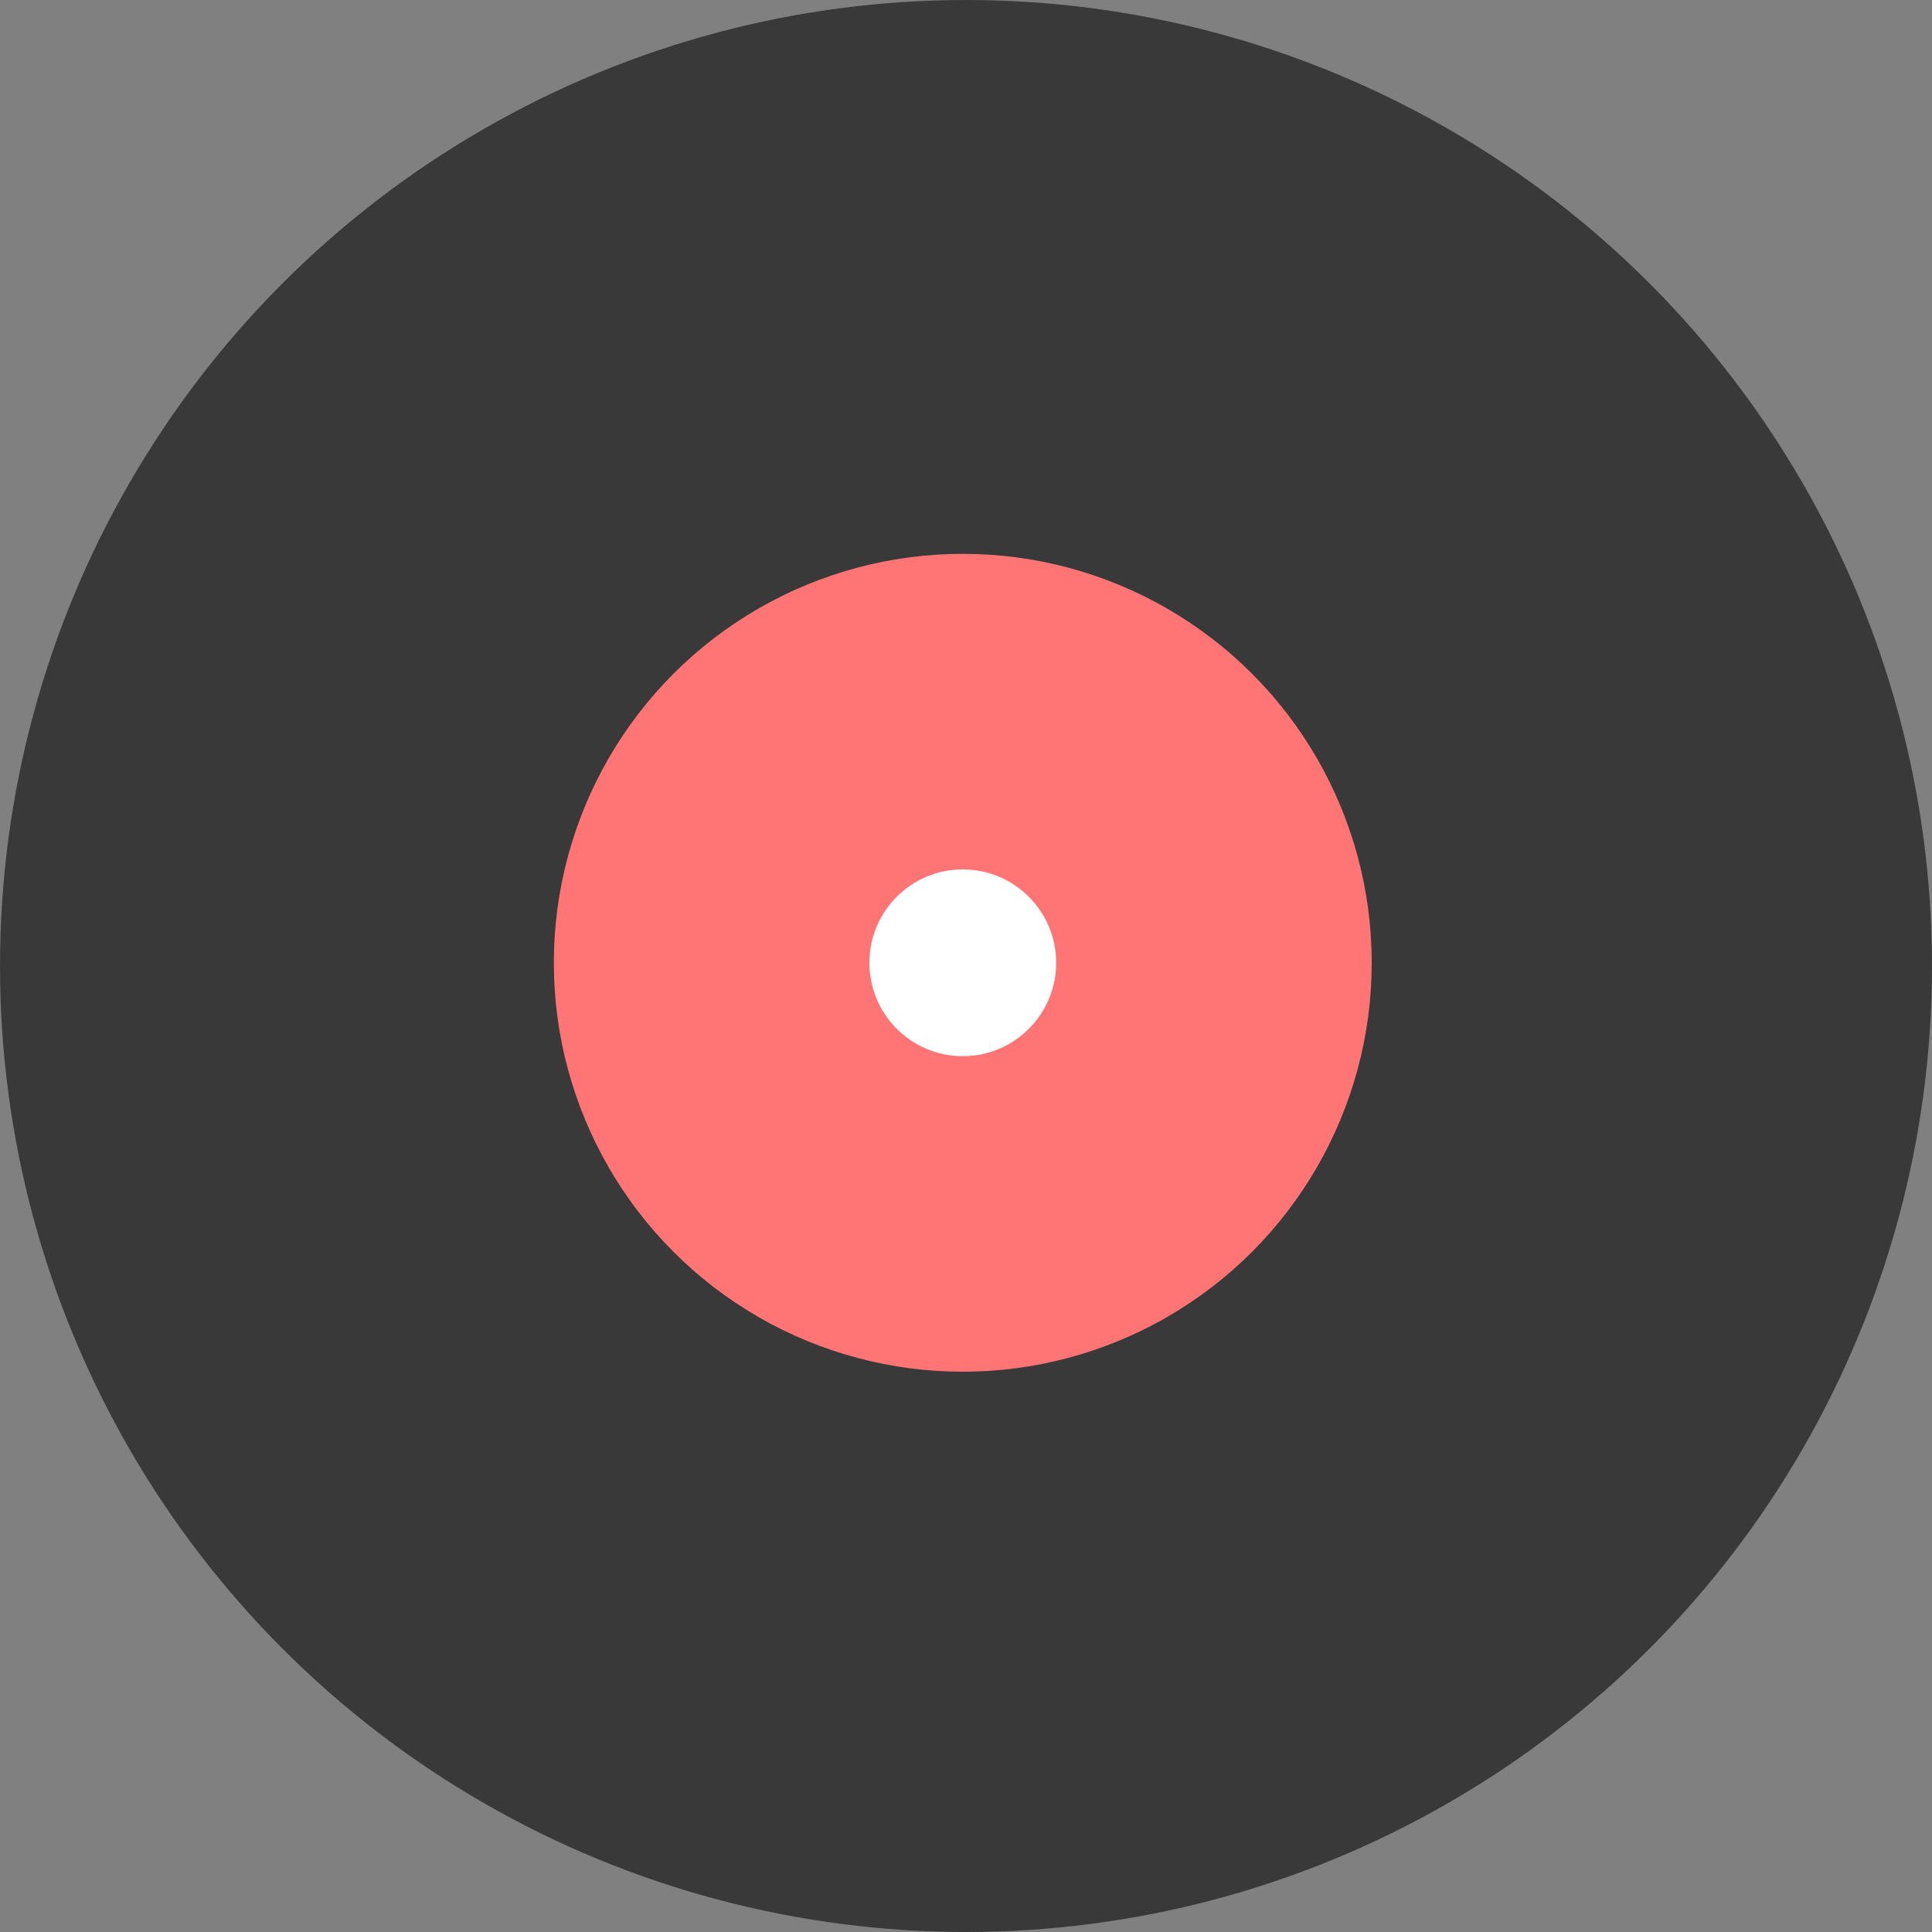 <svg width="300" height="300" viewBox="0 0 300 300" fill="none" xmlns="http://www.w3.org/2000/svg">
<rect x="0" y="0" width="300" height="300" fill="#808080" stroke="none"/>
<circle cx="150" cy="150" r="150" fill="#393939"/>
<mask id="mask0" mask-type="alpha" maskUnits="userSpaceOnUse" x="0" y="0" width="300" height="300">
<circle cx="150" cy="150" r="150" fill="#393939"/>
</mask>
<g mask="url(#mask0)">
<circle cx="149.5" cy="149.5" r="63.5" fill="#FF7575"/>
<circle cx="149.5" cy="149.5" r="14.5" fill="white"/>
</g>
</svg>
